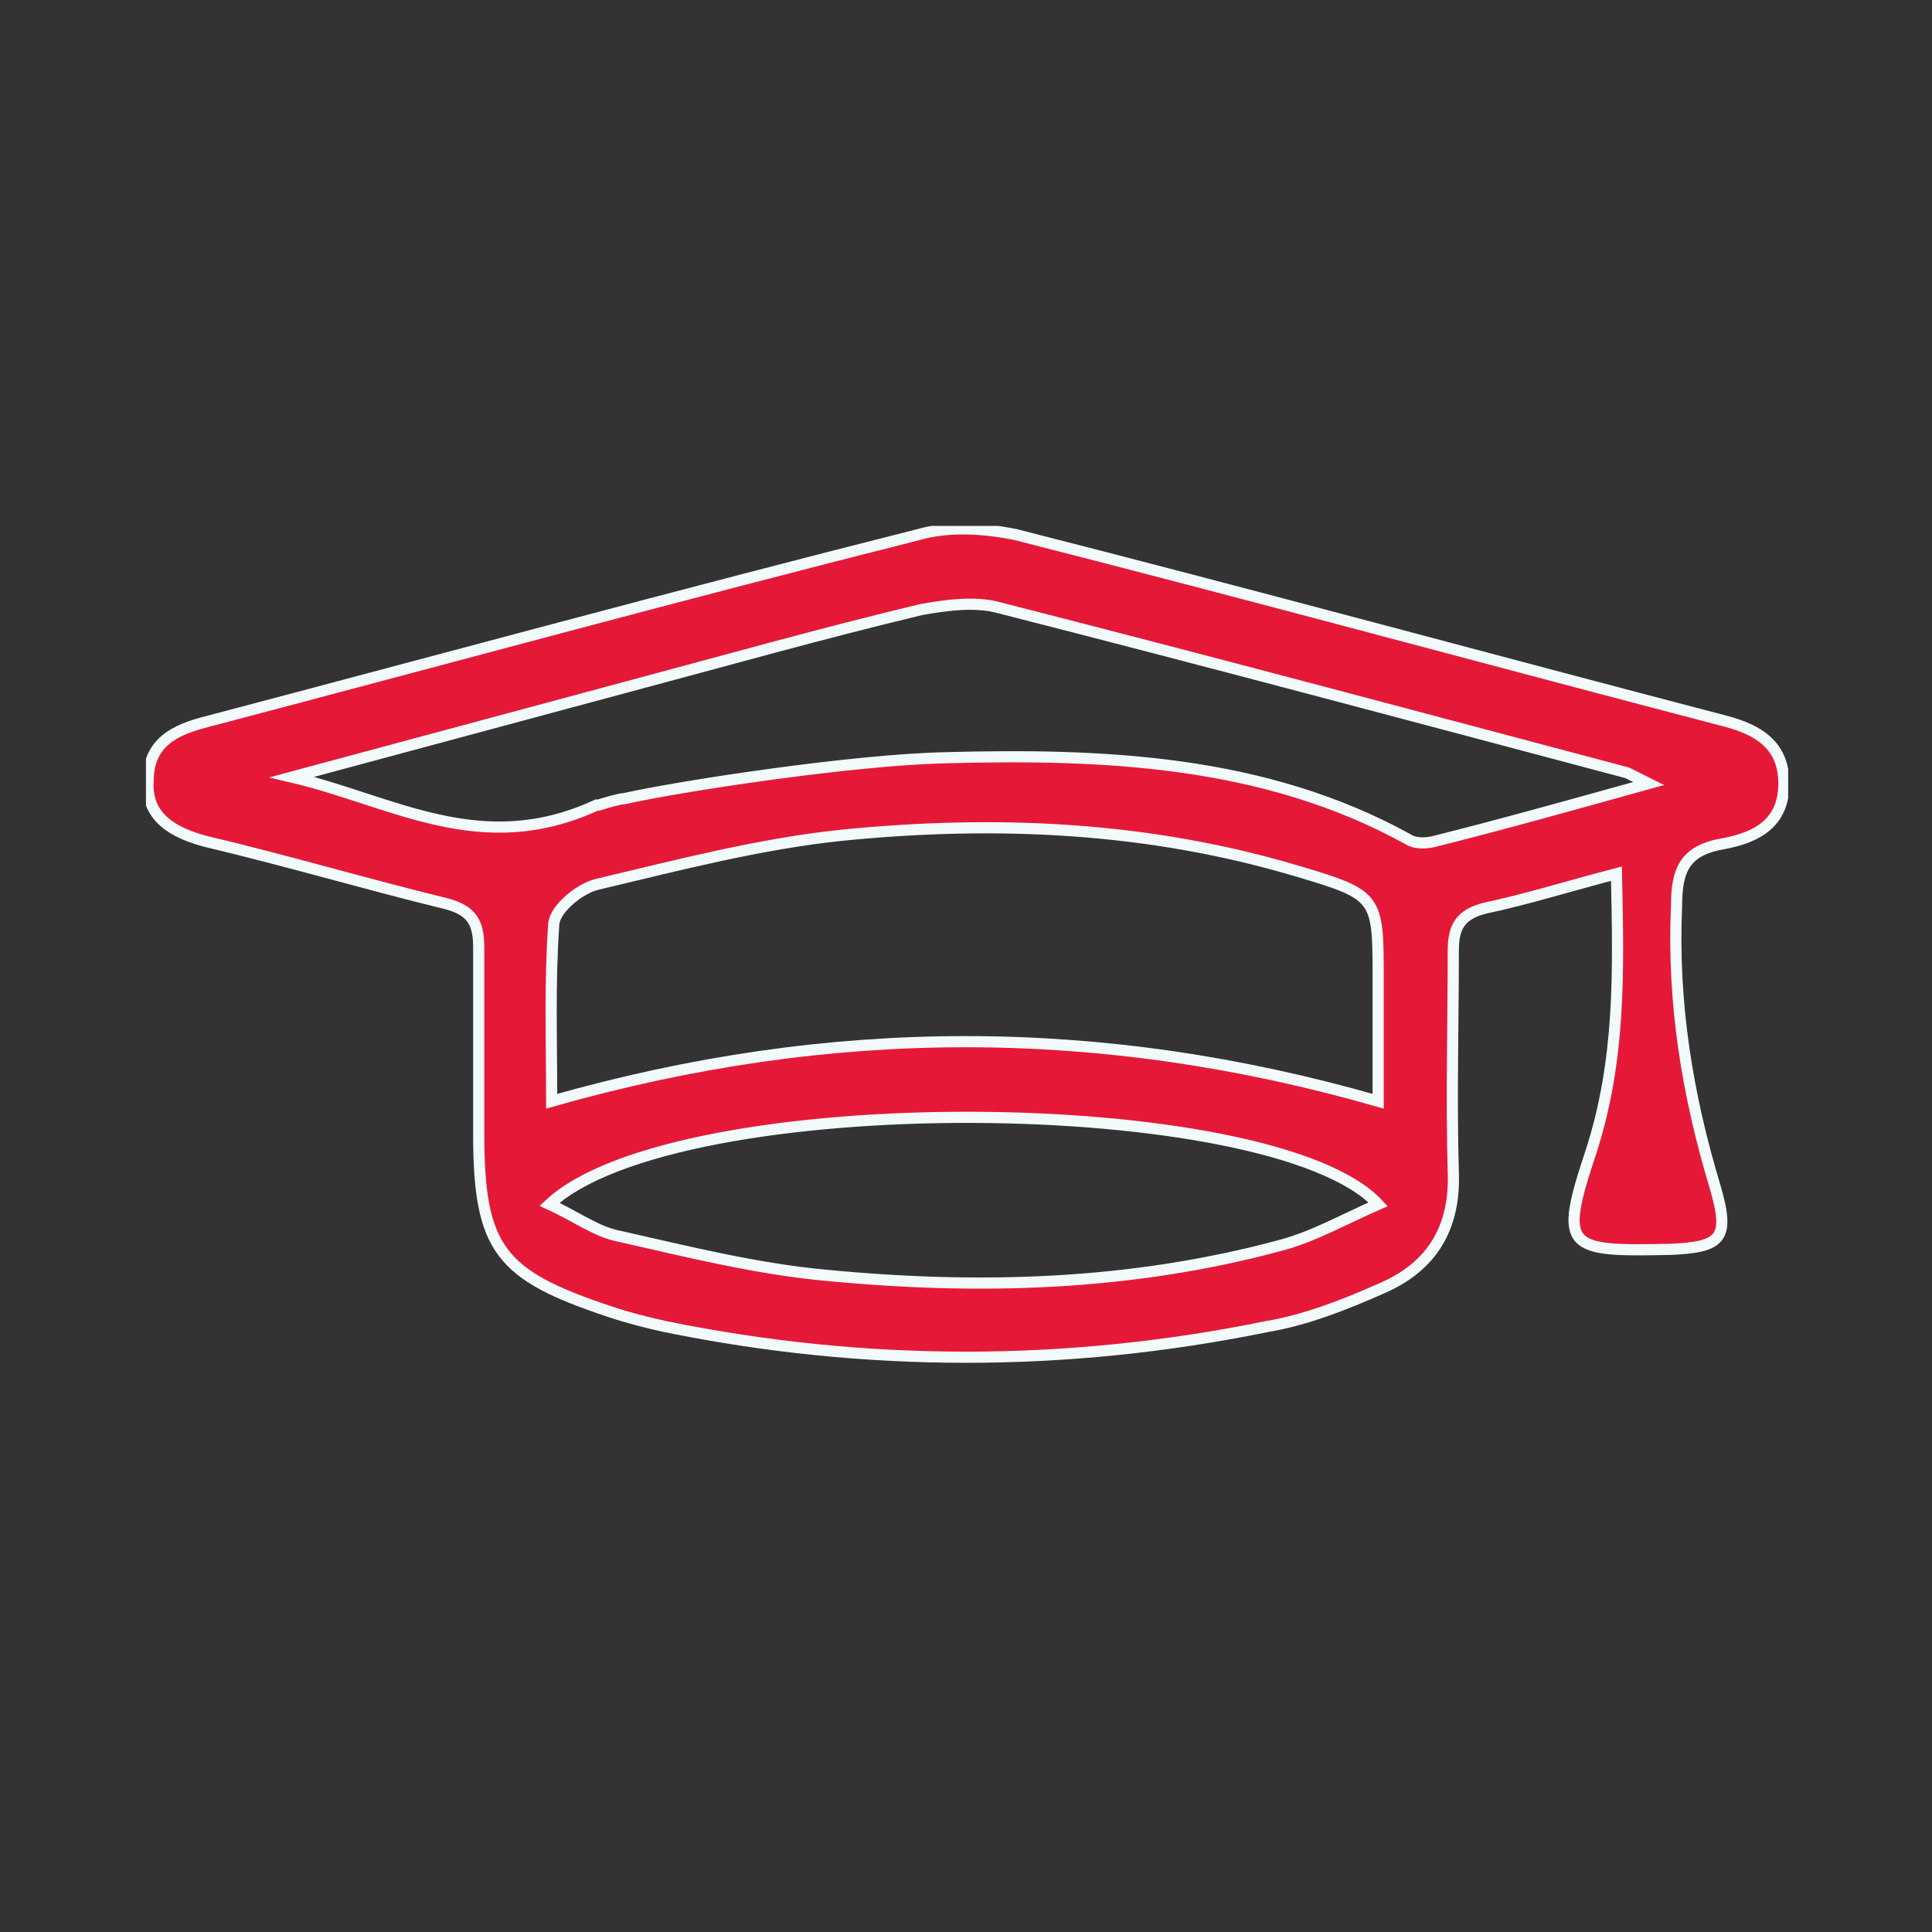 <?xml version="1.0" encoding="utf-8"?>
<!-- Generator: Adobe Illustrator 23.0.0, SVG Export Plug-In . SVG Version: 6.00 Build 0)  -->
<svg version="1.1" id="a" xmlns="http://www.w3.org/2000/svg" xmlns:xlink="http://www.w3.org/1999/xlink" x="0px" y="0px"
	 viewBox="0 0 90 90" style="enable-background:new 0 0 90 90;" xml:space="preserve">
<rect x="0" y="0" width="90" height="90" fill="#333333" stroke="none"/>
<style type="text/css">
	.st0{clip-path:url(#SVGID_2_);}
	.st1{fill:#E51937;}
	.st2{fill:none;stroke:#F2FAFB;stroke-width:0.52;stroke-miterlimit:10;}
</style>
<g>
	<defs>
		<rect id="SVGID_1_" x="6.8" y="24.5" width="76.5" height="39"/>
	</defs>
	<clipPath id="SVGID_2_">
		<use xlink:href="#SVGID_1_"  style="overflow:visible;"/>
	</clipPath>
	<g class="st0">
		<path class="st1" d="M25.6,56.1c1.3,0.6,2.2,1.3,3.3,1.5c3.1,0.7,6.3,1.5,9.5,1.8c7.2,0.7,14.3,0.5,21.3-1.4
			c1.5-0.4,2.9-1.2,4.5-1.9C59.3,50.8,31.5,50.6,25.6,56.1 M76.8,36.6c-0.6-0.3-0.8-0.4-1-0.5c-9.8-2.6-19.5-5.2-29.3-7.7
			c-1.1-0.3-2.5-0.1-3.6,0.1c-4.6,1.1-9.2,2.4-13.7,3.6c-5.2,1.4-10.4,2.8-15.6,4.2c4.7,1.1,8.8,3.8,14.2,1.3c0,0,0.1,0,0.1,0
			c0.3-0.1,1-0.3,1.2-0.3c2.7-0.6,10.6-1.8,14.9-1.9c7.4-0.2,14.9,0.1,21.6,3.8c0.3,0.2,0.8,0.2,1.2,0.1
			C69.9,38.4,73.2,37.5,76.8,36.6 M64.2,51.4v-5.7c0-3.8,0-3.9-3.7-5c-7-2.1-14.1-2.4-21.2-1.7c-3.9,0.4-7.7,1.4-11.5,2.3
			c-0.8,0.2-1.9,1.1-2,1.8c-0.2,2.8-0.1,5.5-0.1,8.3C38.7,47.6,51.3,47.6,64.2,51.4 M75.3,40.7c-2.3,0.6-4.2,1.2-6.1,1.6
			c-1.2,0.3-1.5,0.9-1.5,2c0,3.4-0.1,6.9,0,10.3c0.1,2.6-1,4.4-3.3,5.4c-1.8,0.8-3.6,1.5-5.4,1.8c-9.3,1.9-18.7,1.9-28,0
			c-0.9-0.2-1.7-0.4-2.6-0.7c-5.1-1.7-6.1-2.9-6.1-8.3c0-2.9,0-5.8,0-8.7c0-1.2-0.4-1.7-1.5-2c-3.7-0.9-7.4-2-11.2-2.9
			c-1.5-0.4-2.8-1.1-2.7-2.8c0-1.8,1.2-2.4,2.8-2.8c11-2.9,22-5.9,33.1-8.7c1.4-0.4,3-0.3,4.5,0c11,2.8,22,5.8,33.1,8.7
			c1.5,0.4,2.7,1.1,2.7,2.9c0,1.8-1.2,2.5-2.8,2.8c-1.8,0.3-2.2,1.2-2.2,2.9c-0.2,4.5,0.5,8.8,1.8,13.1c0.7,2.4,0.3,2.8-2.1,2.9
			c-4.8,0.1-5.2,0-3.7-4.5C75.5,49.4,75.4,45.3,75.3,40.7"/>
		<path class="st2" d="M25.6,56.1c1.3,0.6,2.2,1.3,3.3,1.5c3.1,0.7,6.3,1.5,9.5,1.8c7.2,0.7,14.3,0.5,21.3-1.4
			c1.5-0.4,2.9-1.2,4.5-1.9C59.3,50.8,31.5,50.6,25.6,56.1L25.6,56.1z M76.8,36.5c-0.6-0.3-0.8-0.4-1-0.5
			c-9.8-2.6-19.5-5.2-29.3-7.7c-1.1-0.3-2.5-0.1-3.6,0.1c-4.6,1.1-9.2,2.4-13.7,3.6c-5.2,1.4-10.4,2.8-15.6,4.2
			c4.7,1.1,8.8,3.8,14.2,1.3c0,0,0.1,0,0.1,0c0.3-0.1,1-0.3,1.2-0.3c2.7-0.6,10.6-1.8,14.9-1.9c7.4-0.2,14.9,0.1,21.6,3.8
			c0.3,0.2,0.8,0.2,1.2,0.1C70,38.4,73.2,37.5,76.8,36.5L76.8,36.5z M64.2,51.3v-5.7c0-3.8,0-3.9-3.7-5c-7-2.1-14.1-2.4-21.2-1.7
			c-3.9,0.4-7.7,1.4-11.5,2.3c-0.8,0.2-1.9,1.1-2,1.8c-0.2,2.8-0.1,5.5-0.1,8.3C38.7,47.6,51.3,47.6,64.2,51.3L64.2,51.3z
			 M75.3,40.7c-2.3,0.6-4.2,1.2-6.1,1.6c-1.2,0.3-1.5,0.9-1.5,2c0,3.4-0.1,6.9,0,10.3c0.1,2.6-1,4.4-3.3,5.4
			c-1.8,0.8-3.6,1.5-5.4,1.8c-9.3,1.9-18.7,1.9-28,0c-0.9-0.2-1.7-0.4-2.6-0.7c-5.1-1.7-6.1-2.9-6.1-8.3c0-2.9,0-5.8,0-8.7
			c0-1.2-0.4-1.7-1.5-2c-3.7-0.9-7.4-2-11.2-2.9c-1.5-0.4-2.8-1.1-2.7-2.8c0-1.8,1.2-2.4,2.8-2.8c11-2.9,22-5.9,33.1-8.7
			c1.4-0.4,3-0.3,4.5,0c11,2.8,22,5.8,33.1,8.7c1.5,0.4,2.7,1.1,2.7,2.9c0,1.8-1.2,2.5-2.8,2.8c-1.8,0.3-2.2,1.2-2.2,2.9
			c-0.2,4.5,0.5,8.8,1.8,13.1c0.7,2.4,0.3,2.8-2.1,2.9c-4.8,0.1-5.2,0-3.7-4.5C75.5,49.4,75.4,45.3,75.3,40.7L75.3,40.7z"/>
	</g>
</g>
</svg>
